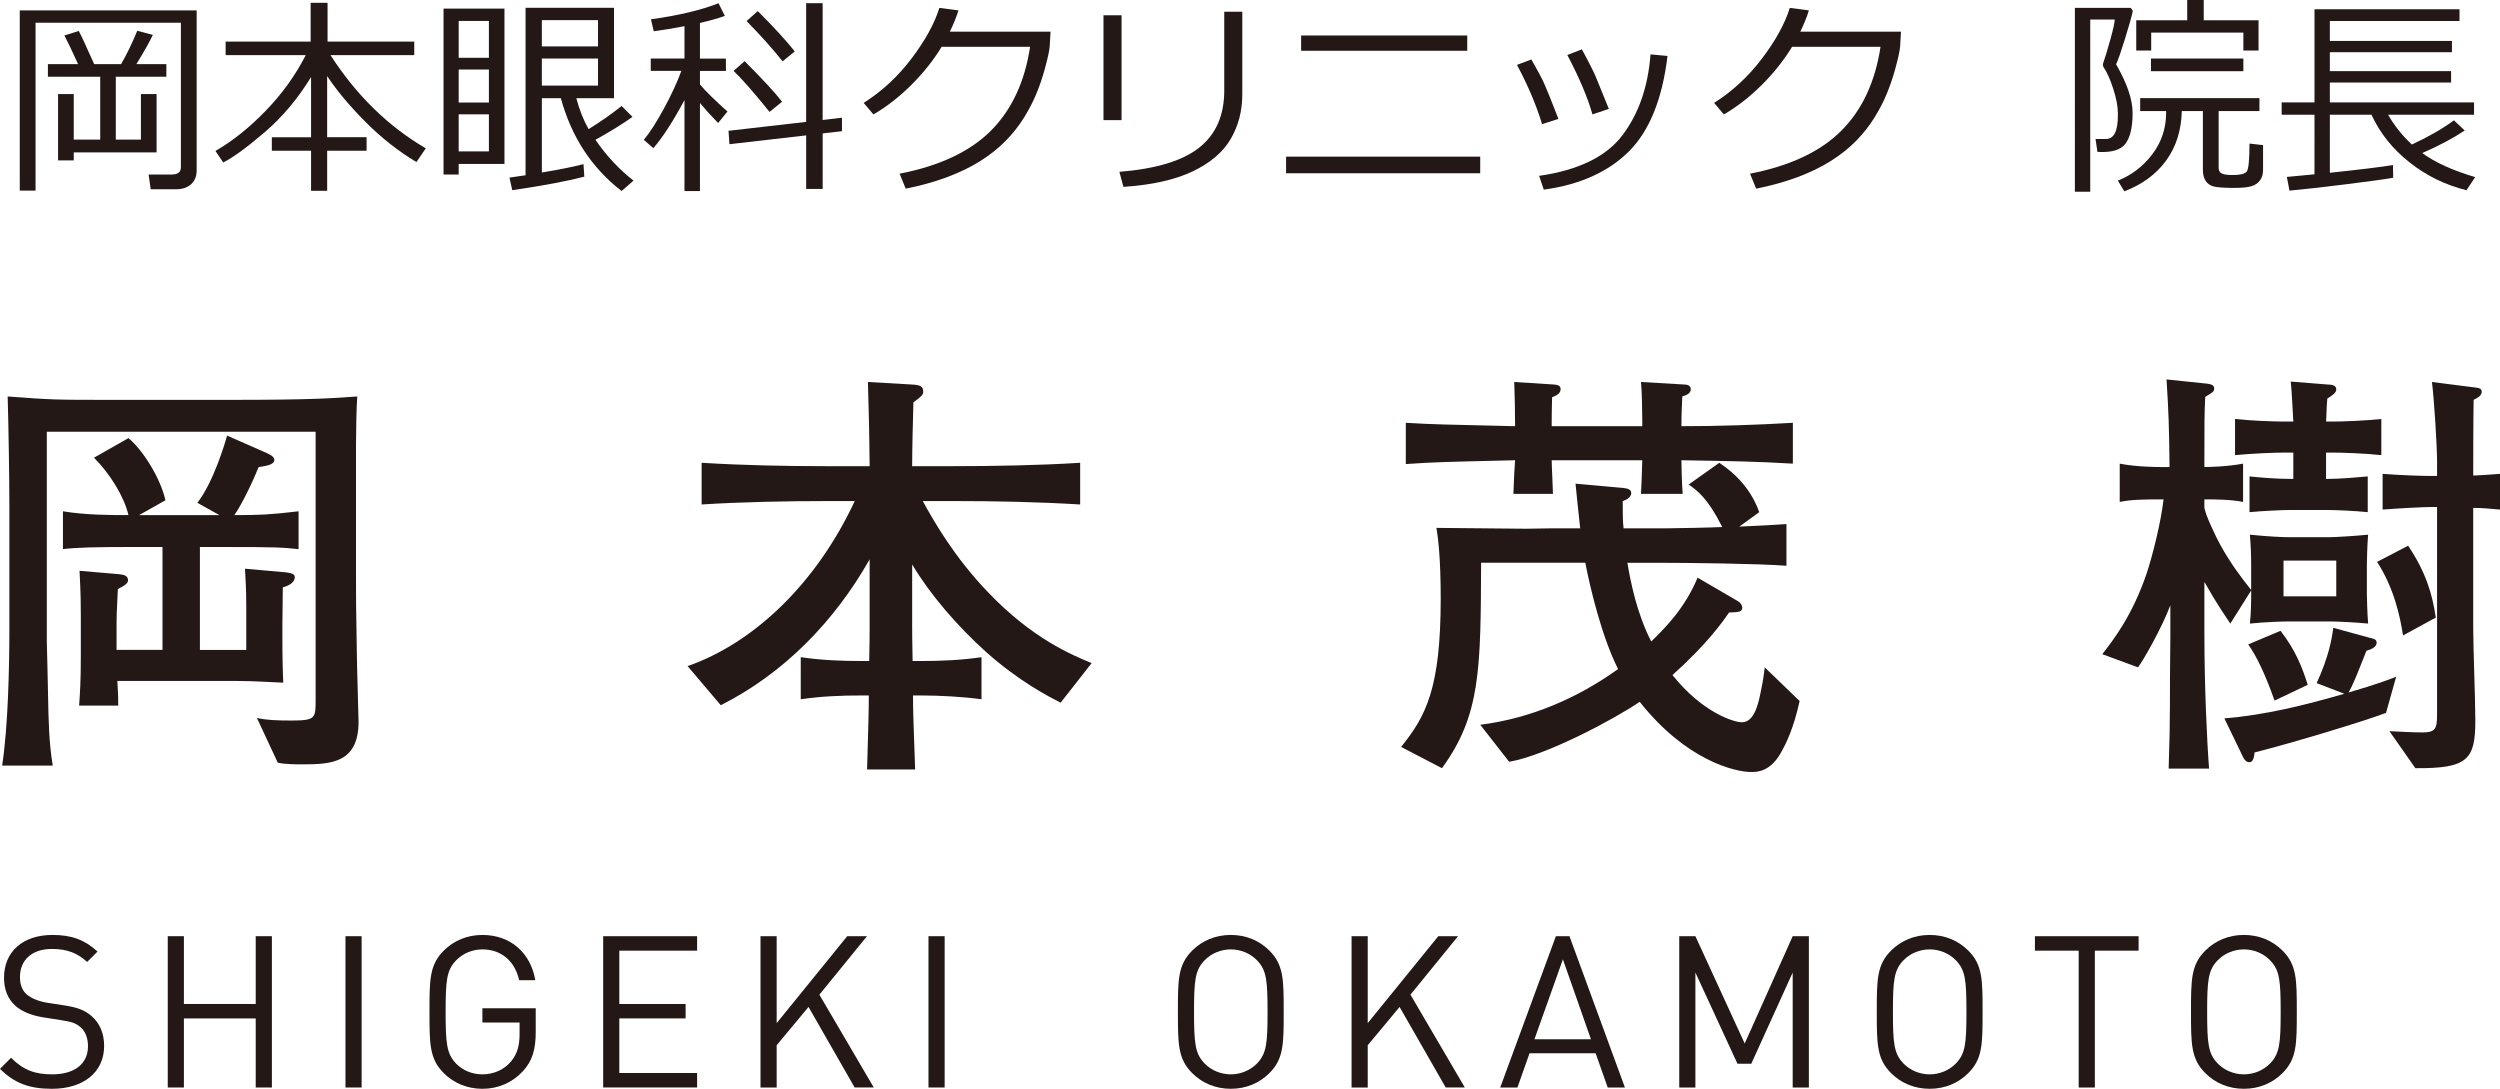 <?xml version="1.0" encoding="utf-8"?>
<!-- Generator: Adobe Illustrator 16.0.0, SVG Export Plug-In . SVG Version: 6.00 Build 0)  -->
<!DOCTYPE svg PUBLIC "-//W3C//DTD SVG 1.1 Tiny//EN" "http://www.w3.org/Graphics/SVG/1.1/DTD/svg11-tiny.dtd">
<svg version="1.1" baseProfile="tiny" id="レイヤー_1"
	 xmlns="http://www.w3.org/2000/svg" xmlns:xlink="http://www.w3.org/1999/xlink" x="0px" y="0px" width="150px" height="65.328px"
	 viewBox="0 0 150 65.328" xml:space="preserve">
<g>
	<path fill="#231815" d="M10.579,11.355H9.041l-0.125-0.885h1.389c0.365,0,0.548-0.143,0.548-0.43V1.364h-8.72v10.072H1.186V0.623
		H11.8v9.599c0,0.353-0.113,0.63-0.336,0.832C11.239,11.254,10.944,11.355,10.579,11.355z M4.425,9.144v0.479H3.484v-3.98h0.941
		v2.734h1.588V4.603H2.874V3.849h1.812C4.297,2.994,4.023,2.421,3.864,2.13l0.86-0.273c0.108,0.182,0.417,0.847,0.928,1.993h1.613
		c0.336-0.581,0.661-1.25,0.972-2.005l0.935,0.249C8.959,2.537,8.63,3.123,8.181,3.849h1.8v0.754H6.948v3.774h1.507V5.643h0.94
		v3.501H4.425z"/>
	<path fill="#231815" d="M13.394,9.748l-0.467-0.691c1.018-0.585,2.02-1.386,3.006-2.401c0.985-1.016,1.79-2.132,2.413-3.348h-4.808
		v-0.81h5.101v-2.33h1.015v2.33h5.201v0.81h-5.026c1.545,2.4,3.451,4.265,5.718,5.593l-0.561,0.822
		c-1.084-0.647-2.102-1.45-3.056-2.408c-0.952-0.957-1.719-1.873-2.301-2.75v3.668h2.367v0.81H19.63v2.405h-0.966V9.044H16.31v-0.81
		h2.354V4.622c-0.785,1.287-1.708,2.387-2.768,3.298C14.835,8.831,14.001,9.441,13.394,9.748z"/>
	<path fill="#231815" d="M27.521,9.835v0.636h-0.909V0.517h3.656v9.318H27.521z M29.334,1.258h-1.813V3.47h1.813V1.258z
		 M27.521,6.154h1.813V4.173h-1.813V6.154z M29.334,6.858h-1.813v2.224h1.813V6.858z M30.736,11.411l-0.168-0.753l0.966-0.144V0.467
		h5.307v5.425h-2.261c0.174,0.673,0.42,1.292,0.735,1.856c0.739-0.457,1.399-0.92,1.981-1.389l0.654,0.654
		c-0.569,0.407-1.311,0.866-2.224,1.376c0.669,0.967,1.43,1.784,2.286,2.448l-0.716,0.623c-1.798-1.391-3.012-3.247-3.644-5.569
		h-1.14v4.46c1.109-0.187,1.941-0.355,2.498-0.505l0.05,0.754C33.975,10.88,32.533,11.149,30.736,11.411z M32.511,2.785h3.37V1.208
		h-3.37V2.785z M35.881,3.513h-3.37v1.625h3.37V3.513z"/>
	<path fill="#231815" d="M39.201,8.889L38.628,8.39c0.353-0.419,0.753-1.042,1.202-1.866c0.448-0.824,0.8-1.581,1.052-2.271h-1.837
		V3.513h2.024V1.57c-0.701,0.137-1.317,0.238-1.844,0.305l-0.168-0.716c1.666-0.232,3.017-0.555,4.055-0.965l0.38,0.76
		c-0.386,0.142-0.885,0.282-1.495,0.423v2.137h1.557v0.741h-1.557v0.81c0.32,0.387,0.869,0.928,1.651,1.626l-0.561,0.691
		c-0.44-0.456-0.803-0.857-1.09-1.202v5.282h-0.928V6.004C40.38,7.288,39.758,8.249,39.201,8.889z M43.767,8.652L43.71,7.848
		l4.659-0.535v-7.12h0.99v7.007l1.159-0.137v0.81L49.36,8.004v3.333h-0.99V8.123L43.767,8.652z M46.171,6.714
		c-0.918-1.142-1.636-1.962-2.155-2.46l0.66-0.585c1.072,1.072,1.822,1.883,2.249,2.436L46.171,6.714z M46.956,3.681
		c-0.589-0.743-1.31-1.549-2.161-2.417l0.672-0.598c0.963,0.963,1.703,1.769,2.218,2.417L46.956,3.681z"/>
	<path fill="#231815" d="M57.507,0.623c-0.12,0.394-0.293,0.82-0.516,1.277h6.042l-0.05,0.866c-0.013,0.249-0.118,0.733-0.317,1.451
		c-0.128,0.461-0.288,0.924-0.476,1.389C62,6.071,61.752,6.553,61.444,7.051c-0.309,0.498-0.678,0.967-1.111,1.407
		c-0.435,0.441-0.941,0.842-1.517,1.206c-0.578,0.363-1.245,0.687-2.004,0.969c-0.757,0.282-1.581,0.511-2.469,0.685l-0.368-0.897
		c2.396-0.465,4.219-1.322,5.472-2.572c1.251-1.25,2.038-2.929,2.358-5.039h-5.308c-0.489,0.806-1.097,1.569-1.821,2.29
		c-0.725,0.72-1.482,1.309-2.271,1.766l-0.585-0.692c1.1-0.697,2.059-1.586,2.877-2.668c0.818-1.082,1.373-2.092,1.664-3.031
		L57.507,0.623z"/>
	<path fill="#231815" d="M67.293,7.207h-1.084V0.916h1.084V7.207z M74.537,5.674c0,0.976-0.23,1.861-0.69,2.657
		c-0.462,0.795-1.226,1.446-2.289,1.953c-1.066,0.506-2.45,0.816-4.153,0.928l-0.242-0.903c2.192-0.175,3.79-0.659,4.79-1.452
		c1.001-0.793,1.502-1.935,1.502-3.426V0.704h1.083V5.674z"/>
	<path fill="#231815" d="M88.813,10.396H77.165V9.399h11.648V10.396z M88.035,3.046h-9.967V2.13h9.967V3.046z"/>
	<path fill="#231815" d="M93.505,7.132L92.526,7.45c-0.353-1.154-0.855-2.34-1.508-3.557l0.866-0.324
		c0.357,0.623,0.61,1.098,0.76,1.426S93.08,6.036,93.505,7.132z M100.051,3.357c-0.312,2.591-1.085,4.501-2.32,5.73
		c-1.235,1.229-2.937,1.994-5.104,2.292l-0.28-0.828c2.367-0.34,4.036-1.157,5.008-2.448c0.972-1.292,1.53-2.905,1.676-4.84
		L100.051,3.357z M96.531,6.534l-0.984,0.331c-0.286-1.014-0.789-2.201-1.508-3.563l0.873-0.343c0.47,0.868,0.763,1.453,0.878,1.754
		C95.906,5.013,96.154,5.62,96.531,6.534z"/>
	<path fill="#231815" d="M108.534,0.623c-0.12,0.394-0.293,0.82-0.517,1.277h6.042l-0.05,0.866
		c-0.012,0.249-0.118,0.733-0.317,1.451c-0.129,0.461-0.288,0.924-0.477,1.389c-0.189,0.465-0.437,0.947-0.745,1.445
		c-0.308,0.498-0.678,0.967-1.11,1.407c-0.435,0.441-0.941,0.842-1.519,1.206c-0.575,0.363-1.244,0.687-2.003,0.969
		c-0.757,0.282-1.581,0.511-2.469,0.685l-0.367-0.897c2.396-0.465,4.22-1.322,5.472-2.572c1.252-1.25,2.037-2.929,2.357-5.039
		h-5.307c-0.49,0.806-1.098,1.569-1.821,2.29c-0.726,0.72-1.483,1.309-2.271,1.766l-0.585-0.692
		c1.101-0.697,2.059-1.586,2.877-2.668c0.819-1.082,1.374-2.092,1.664-3.031L108.534,0.623z"/>
	<path fill="#231815" d="M126.965,3.856c0.661,1.146,0.991,2.117,0.991,2.915v0.024c0,0.831-0.142,1.438-0.423,1.822
		c-0.284,0.384-0.846,0.549-1.688,0.496l-0.112-0.773h0.622c0.479,0,0.717-0.465,0.717-1.395v-0.15c0-0.415-0.095-0.911-0.284-1.489
		c-0.188-0.577-0.385-1.009-0.587-1.295c0-0.017-0.008-0.048-0.02-0.097c-0.012-0.048-0.015-0.071-0.007-0.071
		c0.134-0.378,0.284-0.878,0.455-1.501c0.172-0.623,0.256-1.013,0.256-1.171h-1.47v10.333h-0.922V0.473h3.356l0.119,0.181
		c-0.054,0.282-0.206,0.827-0.455,1.632S127.082,3.615,126.965,3.856z M127.458,11.48l-0.387-0.642
		c0.831-0.332,1.521-0.861,2.071-1.588c0.55-0.727,0.826-1.557,0.826-2.491V6.665h-1.558V5.886h7.156v0.779h-2.447v3.407
		c0,0.154,0.059,0.264,0.174,0.33c0.116,0.066,0.34,0.099,0.673,0.099c0.444,0,0.722-0.067,0.835-0.202
		c0.112-0.136,0.168-0.697,0.168-1.685l0.815,0.093v1.482c0,0.262-0.063,0.476-0.19,0.642c-0.125,0.166-0.3,0.282-0.523,0.346
		c-0.222,0.064-0.552,0.097-0.992,0.097c-0.64,0-1.063-0.03-1.274-0.09c-0.21-0.061-0.366-0.174-0.474-0.342
		c-0.104-0.168-0.158-0.39-0.158-0.664V6.665h-1.265c-0.028,1.159-0.343,2.148-0.939,2.968
		C129.37,10.454,128.533,11.069,127.458,11.48z M134.602,3.034V1.956h-5.53v1.078h-0.897V1.214h3.058V0h0.991v1.214h3.289v1.819
		H134.602z M129.059,4.273v-0.76h5.543v0.76H129.059z"/>
	<path fill="#231815" d="M137.368,11.437l-0.156-0.822l1.657-0.156V6.883H136.9V6.142h1.969V0.554h8.702v0.704h-7.78v1.196h7.325
		v0.679h-7.325v1.134h7.275v0.686h-7.275v1.189h8.651v0.741h-5.157c0.378,0.66,0.854,1.256,1.427,1.788
		c1.009-0.469,1.85-0.953,2.523-1.451l0.647,0.61c-0.711,0.474-1.561,0.924-2.549,1.352c0.773,0.565,1.832,1.047,3.178,1.445
		l-0.523,0.785c-1.255-0.307-2.39-0.861-3.407-1.663c-1.019-0.801-1.781-1.756-2.293-2.865h-2.497v3.482
		c1.922-0.204,3.186-0.36,3.787-0.467l0.013,0.766c-0.433,0.079-1.396,0.212-2.89,0.399
		C139.206,11.249,138.095,11.374,137.368,11.437z"/>
	<path fill="#231815" d="M18.196,45.861c-0.433,0-1.124,0-1.531-0.103l-1.25-2.681c0.562,0.129,1.2,0.155,2.042,0.155
		c1.48,0,1.48-0.129,1.48-1.251V25.904H2.808v12.583c0,0.178,0.076,2.756,0.076,3.266c0.026,1.403,0.051,2.807,0.281,4.185H0.128
		c0.358-2.321,0.434-5.922,0.434-8.166v-7.35c0-1.709-0.051-5.001-0.103-6.634c2.68,0.204,2.935,0.204,6.227,0.204h7.17
		c4.951,0,6.177-0.103,7.58-0.204c-0.051,0.638-0.076,2.27-0.076,2.909v8.014c0,1.275,0,1.582,0.051,4.517
		c0,0.511,0.102,3.827,0.102,4.082C21.513,45.758,19.88,45.861,18.196,45.861z M13.194,32.82h-1.2v6.177h2.782v-2.629
		c0-0.256,0-1.072-0.078-2.246l2.297,0.204c0.613,0.052,0.689,0.153,0.689,0.307c0,0.408-0.562,0.562-0.715,0.612
		c0,0.332-0.025,1.863-0.025,2.169v1.225c0,0.23,0,1.124,0.051,2.322c-0.613-0.025-1.787-0.103-2.782-0.103H7.043
		c0.051,0.895,0.051,0.997,0.051,1.48H4.747c0.051-0.741,0.102-1.429,0.102-2.934v-2.476c0-0.612,0-1.174-0.076-2.68l2.373,0.204
		c0.205,0.025,0.536,0.051,0.536,0.358c0,0.178-0.126,0.279-0.611,0.535c-0.077,1.557-0.077,1.685-0.077,2.04v1.609h2.755V32.82
		H7.963c-2.247,0-3.344,0.026-4.186,0.128v-2.271c1.353,0.229,2.884,0.229,3.93,0.229c-0.255-1.097-1.097-2.475-2.068-3.444
		l2.068-1.174c0.842,0.688,1.914,2.373,2.22,3.726l-1.582,0.893h4.822l-1.326-0.739c0.995-1.276,1.684-3.675,1.786-4.031L16,27.18
		c0.153,0.077,0.46,0.205,0.46,0.409c0,0.28-0.409,0.356-0.944,0.434c-0.511,1.276-1.173,2.5-1.456,2.883
		c1.507,0,2.145-0.024,3.854-0.229v2.271C16.894,32.846,16.741,32.82,13.194,32.82z"/>
	<path fill="#231815" d="M63.636,42.162c-0.791-0.409-2.476-1.277-4.44-3.013c-1.811-1.633-3.419-3.521-4.466-5.282v3.7
		c0,0.46,0,0.613,0.027,2.094h0.484c1.225,0,2.45-0.052,3.649-0.23v2.526c-1.097-0.154-2.527-0.23-3.649-0.23h-0.46
		c0,0.843,0.026,1.736,0.128,4.441h-2.884c0.077-2.654,0.103-3.497,0.103-4.441h-0.46c-1.225,0-2.424,0.052-3.623,0.23V39.43
		c1.199,0.179,2.398,0.23,3.623,0.23h0.484c0.026-1.379,0.026-1.533,0.026-1.992v-4.107c-2.093,3.699-5.129,6.839-8.932,8.752
		l-1.99-2.347c3.955-1.378,7.707-4.926,10.029-9.902h-1.608c-2.425,0-5.18,0.051-7.579,0.205v-2.502
		c2.526,0.154,5.053,0.204,7.579,0.204h2.501c-0.026-2.654-0.05-2.959-0.102-5.052l2.653,0.153c0.46,0.025,0.664,0.102,0.664,0.407
		c0,0.205-0.05,0.256-0.587,0.664c-0.026,0.766-0.077,2.909-0.077,3.827h2.425c2.424,0,5.256-0.05,7.657-0.204v2.502
		c-2.553-0.154-5.104-0.205-7.657-0.205h-1.785c0.638,1.174,1.888,3.37,3.929,5.487c2.654,2.78,5.027,3.751,6.201,4.236
		L63.636,42.162z"/>
	<path fill="#231815" d="M106.908,45.069c-0.665,1.251-1.48,1.251-1.839,1.251c-0.969,0-3.903-0.688-6.686-4.211
		c-1.531,1.047-5.613,3.217-7.834,3.598l-1.734-2.22c3.011-0.383,5.817-1.582,8.268-3.343c-0.971-1.938-1.659-4.797-1.966-6.379
		h-6.251c-0.026,6.405-0.026,9.136-2.349,12.326l-2.45-1.276c1.481-1.838,2.375-3.496,2.375-8.907c0-2.398-0.154-3.623-0.256-4.235
		c0.866,0,4.618,0.051,5.385,0.051c0.255,0,1.377-0.026,1.606-0.026h1.634c-0.103-0.893-0.179-1.709-0.281-2.679l2.833,0.255
		c0.256,0.026,0.511,0.077,0.511,0.307c0,0.281-0.356,0.434-0.511,0.484c0,0.894,0,1.174,0.052,1.633h2.68
		c0.509,0,2.78-0.05,3.239-0.076c-0.866-1.734-1.505-2.194-2.015-2.551l1.838-1.303c1.045,0.689,1.938,1.659,2.396,2.961
		l-1.197,0.867c1.249-0.05,2.04-0.102,2.831-0.152v2.501c-1.634-0.128-5.997-0.179-7.782-0.179h-1.762
		c0.18,1.096,0.562,3.037,1.43,4.722c0.739-0.716,2.017-1.966,2.781-3.829l2.45,1.429c0.152,0.103,0.23,0.256,0.23,0.358
		c0,0.28-0.205,0.28-0.791,0.305c-0.461,0.664-1.328,1.889-3.395,3.752c1.812,2.271,3.7,2.833,4.158,2.833
		c0.664,0,0.944-0.842,1.124-1.761c0.153-0.716,0.204-1.097,0.255-1.532l2.092,2.018C107.622,43.691,107.163,44.611,106.908,45.069z
		 M100.886,27.615c0,0.331,0.024,1.403,0.075,2.016h-2.5c0.025-0.307,0.052-1.378,0.075-2.016h-5.435
		c0,0.331,0.076,1.735,0.076,2.016h-2.373c0.026-0.791,0.078-1.812,0.102-2.016c-4.262,0.103-4.746,0.103-6.557,0.229v-2.476
		c1.734,0.102,2.219,0.102,6.557,0.204c0-0.918-0.023-1.786-0.051-2.653l2.4,0.153c0.204,0.025,0.382,0.051,0.382,0.28
		c0,0.28-0.28,0.383-0.511,0.485c0,0.357-0.025,0.51-0.025,1.734h5.435V25.19c0-0.638-0.023-1.659-0.075-2.271l2.603,0.153
		c0.103,0,0.383,0.025,0.383,0.28c0,0.255-0.256,0.357-0.51,0.434c-0.026,0.664-0.051,1.072-0.051,1.786
		c2.244,0,4.464-0.076,6.686-0.204v2.45C105.35,27.691,104.05,27.666,100.886,27.615z"/>
	<path fill="#231815" d="M139.741,37.287h-2.373c-0.356,0-1.378,0.026-2.374,0.127c0.077-0.688,0.077-1.479,0.077-1.989
		l-1.251,1.989c-0.306-0.46-0.841-1.225-1.556-2.5v3.164c0,3.037,0.152,6.405,0.281,8.038h-2.425
		c0.052-1.582,0.076-2.834,0.076-3.827c0-2.782,0.025-3.088,0.025-4.083v-1.889c-0.51,1.352-1.582,3.241-1.939,3.725l-2.144-0.791
		c0.689-0.893,1.787-2.297,2.655-4.823c0.355-1.07,0.866-3.087,1.02-4.465c-1.047,0-1.888,0-2.629,0.152v-2.296
		c0.996,0.204,2.373,0.204,2.476,0.204h0.512c-0.026-2.475-0.052-3.215-0.18-5.257l2.45,0.256c0.153,0.025,0.408,0.051,0.408,0.281
		c0,0.204-0.076,0.229-0.536,0.51c-0.051,1.123-0.051,1.352-0.051,4.21c0.229,0,1.403-0.025,2.322-0.204v2.296
		c-0.767-0.152-1.735-0.152-2.322-0.152v0.459c0,0.358,0.715,1.838,0.97,2.297c0.613,1.098,1.225,1.914,1.837,2.68v-1.506
		c0-0.613-0.025-1.2-0.077-1.812c0.996,0.103,1.94,0.153,2.374,0.153h2.373c0.333,0,1.608-0.077,2.348-0.153
		c-0.05,0.562-0.076,1.582-0.076,1.812v1.736c0,0.152,0.026,1.223,0.076,1.785C141.272,37.337,140.227,37.287,139.741,37.287z
		 M143.161,42.773c-1.276,0.485-5.461,1.761-7.886,2.373c-0.025,0.256-0.077,0.587-0.306,0.587c-0.128,0-0.255-0.052-0.383-0.305
		l-1.123-2.324c2.45-0.203,4.823-0.791,7.197-1.479l-1.66-0.638c0.74-1.608,0.919-2.705,0.996-3.318l2.246,0.613
		c0.229,0.05,0.356,0.103,0.356,0.28c0,0.28-0.356,0.407-0.612,0.484c-0.127,0.307-0.638,1.634-0.767,1.889
		c-0.102,0.205-0.102,0.256-0.306,0.613c1.685-0.485,2.398-0.766,2.858-0.944L143.161,42.773z M139.972,27.155h-0.409v1.582
		c0.894,0,1.914-0.102,2.501-0.152v2.144c-0.74-0.076-1.888-0.128-2.373-0.128h-2.348c-0.408,0-1.558,0.052-2.373,0.128v-2.144
		c0.484,0.051,1.505,0.152,2.629,0.152v-1.582h-0.562c-0.51,0-1.913,0.052-2.935,0.153v-2.169c0.944,0.103,2.297,0.154,2.935,0.154
		h0.562c-0.052-0.791-0.077-1.634-0.153-2.399l2.245,0.179c0.152,0,0.485,0.025,0.485,0.28c0,0.204-0.179,0.332-0.537,0.562
		c-0.05,0.458-0.05,1.198-0.076,1.378h0.409c0.612,0,1.938-0.051,2.908-0.154v2.169C141.987,27.207,140.532,27.155,139.972,27.155z
		 M136.475,42.034c-0.612-1.711-1.097-2.681-1.582-3.369l1.939-0.816c0.894,1.148,1.302,2.193,1.633,3.24L136.475,42.034z
		 M140.176,33.638h-3.164v2.143h3.164V33.638z M144.182,38.127c-0.179-1.147-0.535-2.832-1.557-4.414l1.862-0.97
		c1.047,1.557,1.455,2.885,1.659,4.312L144.182,38.127z M148.393,30.473v7.171c0,1.251,0.127,4.363,0.127,5.589
		c0,2.347-0.459,2.883-3.598,2.858l-1.557-2.221c0.484,0.024,1.403,0.076,1.965,0.076c0.816,0,0.894-0.229,0.894-1.122V30.421
		h-0.333c-0.51,0-1.938,0.077-2.934,0.153v-2.144c0.943,0.077,2.297,0.128,2.934,0.128h0.333v-0.868
		c0-0.944-0.179-3.751-0.306-4.771l2.602,0.332c0.204,0.025,0.383,0.051,0.383,0.255c0,0.229-0.229,0.357-0.484,0.485
		c-0.025,0.919-0.025,4.517-0.025,4.542c0.204,0,0.944-0.051,1.607-0.102v2.144C149.438,30.523,148.878,30.473,148.393,30.473z"/>
	<path fill="#231815" d="M3.111,65.328c-1.364,0-2.256-0.345-3.111-1.198l0.663-0.664c0.752,0.752,1.454,0.995,2.474,0.995
		c1.326,0,2.142-0.626,2.142-1.685c0-0.47-0.141-0.879-0.434-1.133c-0.293-0.256-0.523-0.332-1.186-0.435l-1.057-0.166
		c-0.714-0.115-1.276-0.344-1.671-0.688c-0.458-0.409-0.689-0.97-0.689-1.695c0-1.544,1.11-2.563,2.908-2.563
		c1.16,0,1.924,0.293,2.702,0.995l-0.624,0.625c-0.561-0.511-1.16-0.779-2.117-0.779c-1.211,0-1.913,0.678-1.913,1.683
		c0,0.446,0.127,0.805,0.408,1.047c0.281,0.241,0.752,0.42,1.225,0.497l0.994,0.153c0.854,0.128,1.275,0.306,1.658,0.638
		C5.98,61.374,6.248,62,6.248,62.751C6.248,64.346,4.998,65.328,3.111,65.328z"/>
	<path fill="#231815" d="M15.343,65.25v-4.144h-4.309v4.144h-0.969v-9.078h0.969v4.067h4.309v-4.067h0.97v9.078H15.343z"/>
	<path fill="#231815" d="M20.729,65.25v-9.078h0.969v9.078H20.729z"/>
	<path fill="#231815" d="M31.366,64.281c-0.638,0.689-1.493,1.047-2.423,1.047c-0.893,0-1.708-0.331-2.32-0.944
		c-0.854-0.854-0.854-1.746-0.854-3.673c0-1.924,0-2.816,0.854-3.671c0.612-0.611,1.416-0.943,2.32-0.943
		c1.734,0,2.907,1.122,3.175,2.716h-0.969c-0.255-1.148-1.071-1.849-2.206-1.849c-0.6,0-1.172,0.242-1.569,0.651
		c-0.573,0.585-0.637,1.197-0.637,3.096c0,1.901,0.064,2.525,0.637,3.112c0.396,0.408,0.969,0.638,1.569,0.638
		c0.663,0,1.3-0.269,1.721-0.778c0.37-0.446,0.51-0.943,0.51-1.645v-0.688h-2.231v-0.855h3.2v1.442
		C32.144,62.981,31.927,63.682,31.366,64.281z"/>
	<path fill="#231815" d="M36.19,65.25v-9.078h5.636v0.867h-4.667v3.2h3.978v0.867h-3.978v3.276h4.667v0.867H36.19z"/>
	<path fill="#231815" d="M51.279,65.25l-2.767-4.833L46.6,62.714v2.536H45.63v-9.078H46.6v5.215l4.233-5.215h1.186l-2.856,3.508
		l3.264,5.57H51.279z"/>
	<path fill="#231815" d="M55.709,65.25v-9.078h0.97v9.078H55.709z"/>
	<path fill="#231815" d="M76.168,64.383c-0.611,0.613-1.415,0.944-2.321,0.944c-0.904,0-1.708-0.331-2.319-0.944
		c-0.854-0.854-0.854-1.746-0.854-3.673c0-1.924,0-2.816,0.854-3.671c0.611-0.611,1.415-0.943,2.319-0.943
		c0.906,0,1.71,0.332,2.321,0.943c0.854,0.854,0.854,1.747,0.854,3.671C77.022,62.637,77.022,63.529,76.168,64.383z M75.416,57.615
		c-0.396-0.409-0.969-0.651-1.569-0.651c-0.599,0-1.172,0.242-1.567,0.651c-0.573,0.585-0.638,1.197-0.638,3.096
		c0,1.901,0.064,2.512,0.638,3.101c0.396,0.406,0.969,0.649,1.567,0.649c0.601,0,1.174-0.243,1.569-0.649
		c0.573-0.589,0.637-1.199,0.637-3.101C76.053,58.812,75.989,58.2,75.416,57.615z"/>
	<path fill="#231815" d="M86.743,65.25l-2.768-4.833l-1.911,2.297v2.536h-0.97v-9.078h0.97v5.215l4.233-5.215h1.186l-2.856,3.508
		l3.264,5.57H86.743z"/>
	<path fill="#231815" d="M96.464,65.25l-0.726-2.053h-3.966l-0.726,2.053h-1.033l3.34-9.078h0.815l3.327,9.078H96.464z
		 M93.774,57.561l-1.708,4.795h3.391L93.774,57.561z"/>
	<path fill="#231815" d="M107.561,65.25v-6.898l-2.483,5.471h-0.831l-2.523-5.471v6.898h-0.969v-9.078h0.969l2.958,6.439l2.88-6.439
		h0.97v9.078H107.561z"/>
	<path fill="#231815" d="M118.101,64.383c-0.612,0.613-1.415,0.944-2.321,0.944c-0.903,0-1.707-0.331-2.319-0.944
		c-0.854-0.854-0.854-1.746-0.854-3.673c0-1.924,0-2.816,0.854-3.671c0.612-0.611,1.416-0.943,2.319-0.943
		c0.906,0,1.709,0.332,2.321,0.943c0.854,0.854,0.854,1.747,0.854,3.671C118.955,62.637,118.955,63.529,118.101,64.383z
		 M117.349,57.615c-0.396-0.409-0.97-0.651-1.569-0.651c-0.599,0-1.172,0.242-1.568,0.651c-0.572,0.585-0.636,1.197-0.636,3.096
		c0,1.901,0.063,2.512,0.636,3.101c0.396,0.406,0.97,0.649,1.568,0.649c0.6,0,1.174-0.243,1.569-0.649
		c0.574-0.589,0.638-1.199,0.638-3.101C117.986,58.812,117.923,58.2,117.349,57.615z"/>
	<path fill="#231815" d="M125.691,57.04v8.211h-0.97V57.04h-2.626v-0.867h6.221v0.867H125.691z"/>
	<path fill="#231815" d="M136.954,64.383c-0.611,0.613-1.416,0.944-2.321,0.944c-0.903,0-1.707-0.331-2.319-0.944
		c-0.854-0.854-0.854-1.746-0.854-3.673c0-1.924,0-2.816,0.854-3.671c0.612-0.611,1.416-0.943,2.319-0.943
		c0.905,0,1.71,0.332,2.321,0.943c0.854,0.854,0.854,1.747,0.854,3.671C137.809,62.637,137.809,63.529,136.954,64.383z
		 M136.202,57.615c-0.395-0.409-0.97-0.651-1.569-0.651c-0.599,0-1.172,0.242-1.568,0.651c-0.573,0.585-0.636,1.197-0.636,3.096
		c0,1.901,0.062,2.512,0.636,3.101c0.396,0.406,0.97,0.649,1.568,0.649c0.6,0,1.175-0.243,1.569-0.649
		c0.574-0.589,0.638-1.199,0.638-3.101C136.84,58.812,136.776,58.2,136.202,57.615z"/>
</g>
</svg>
